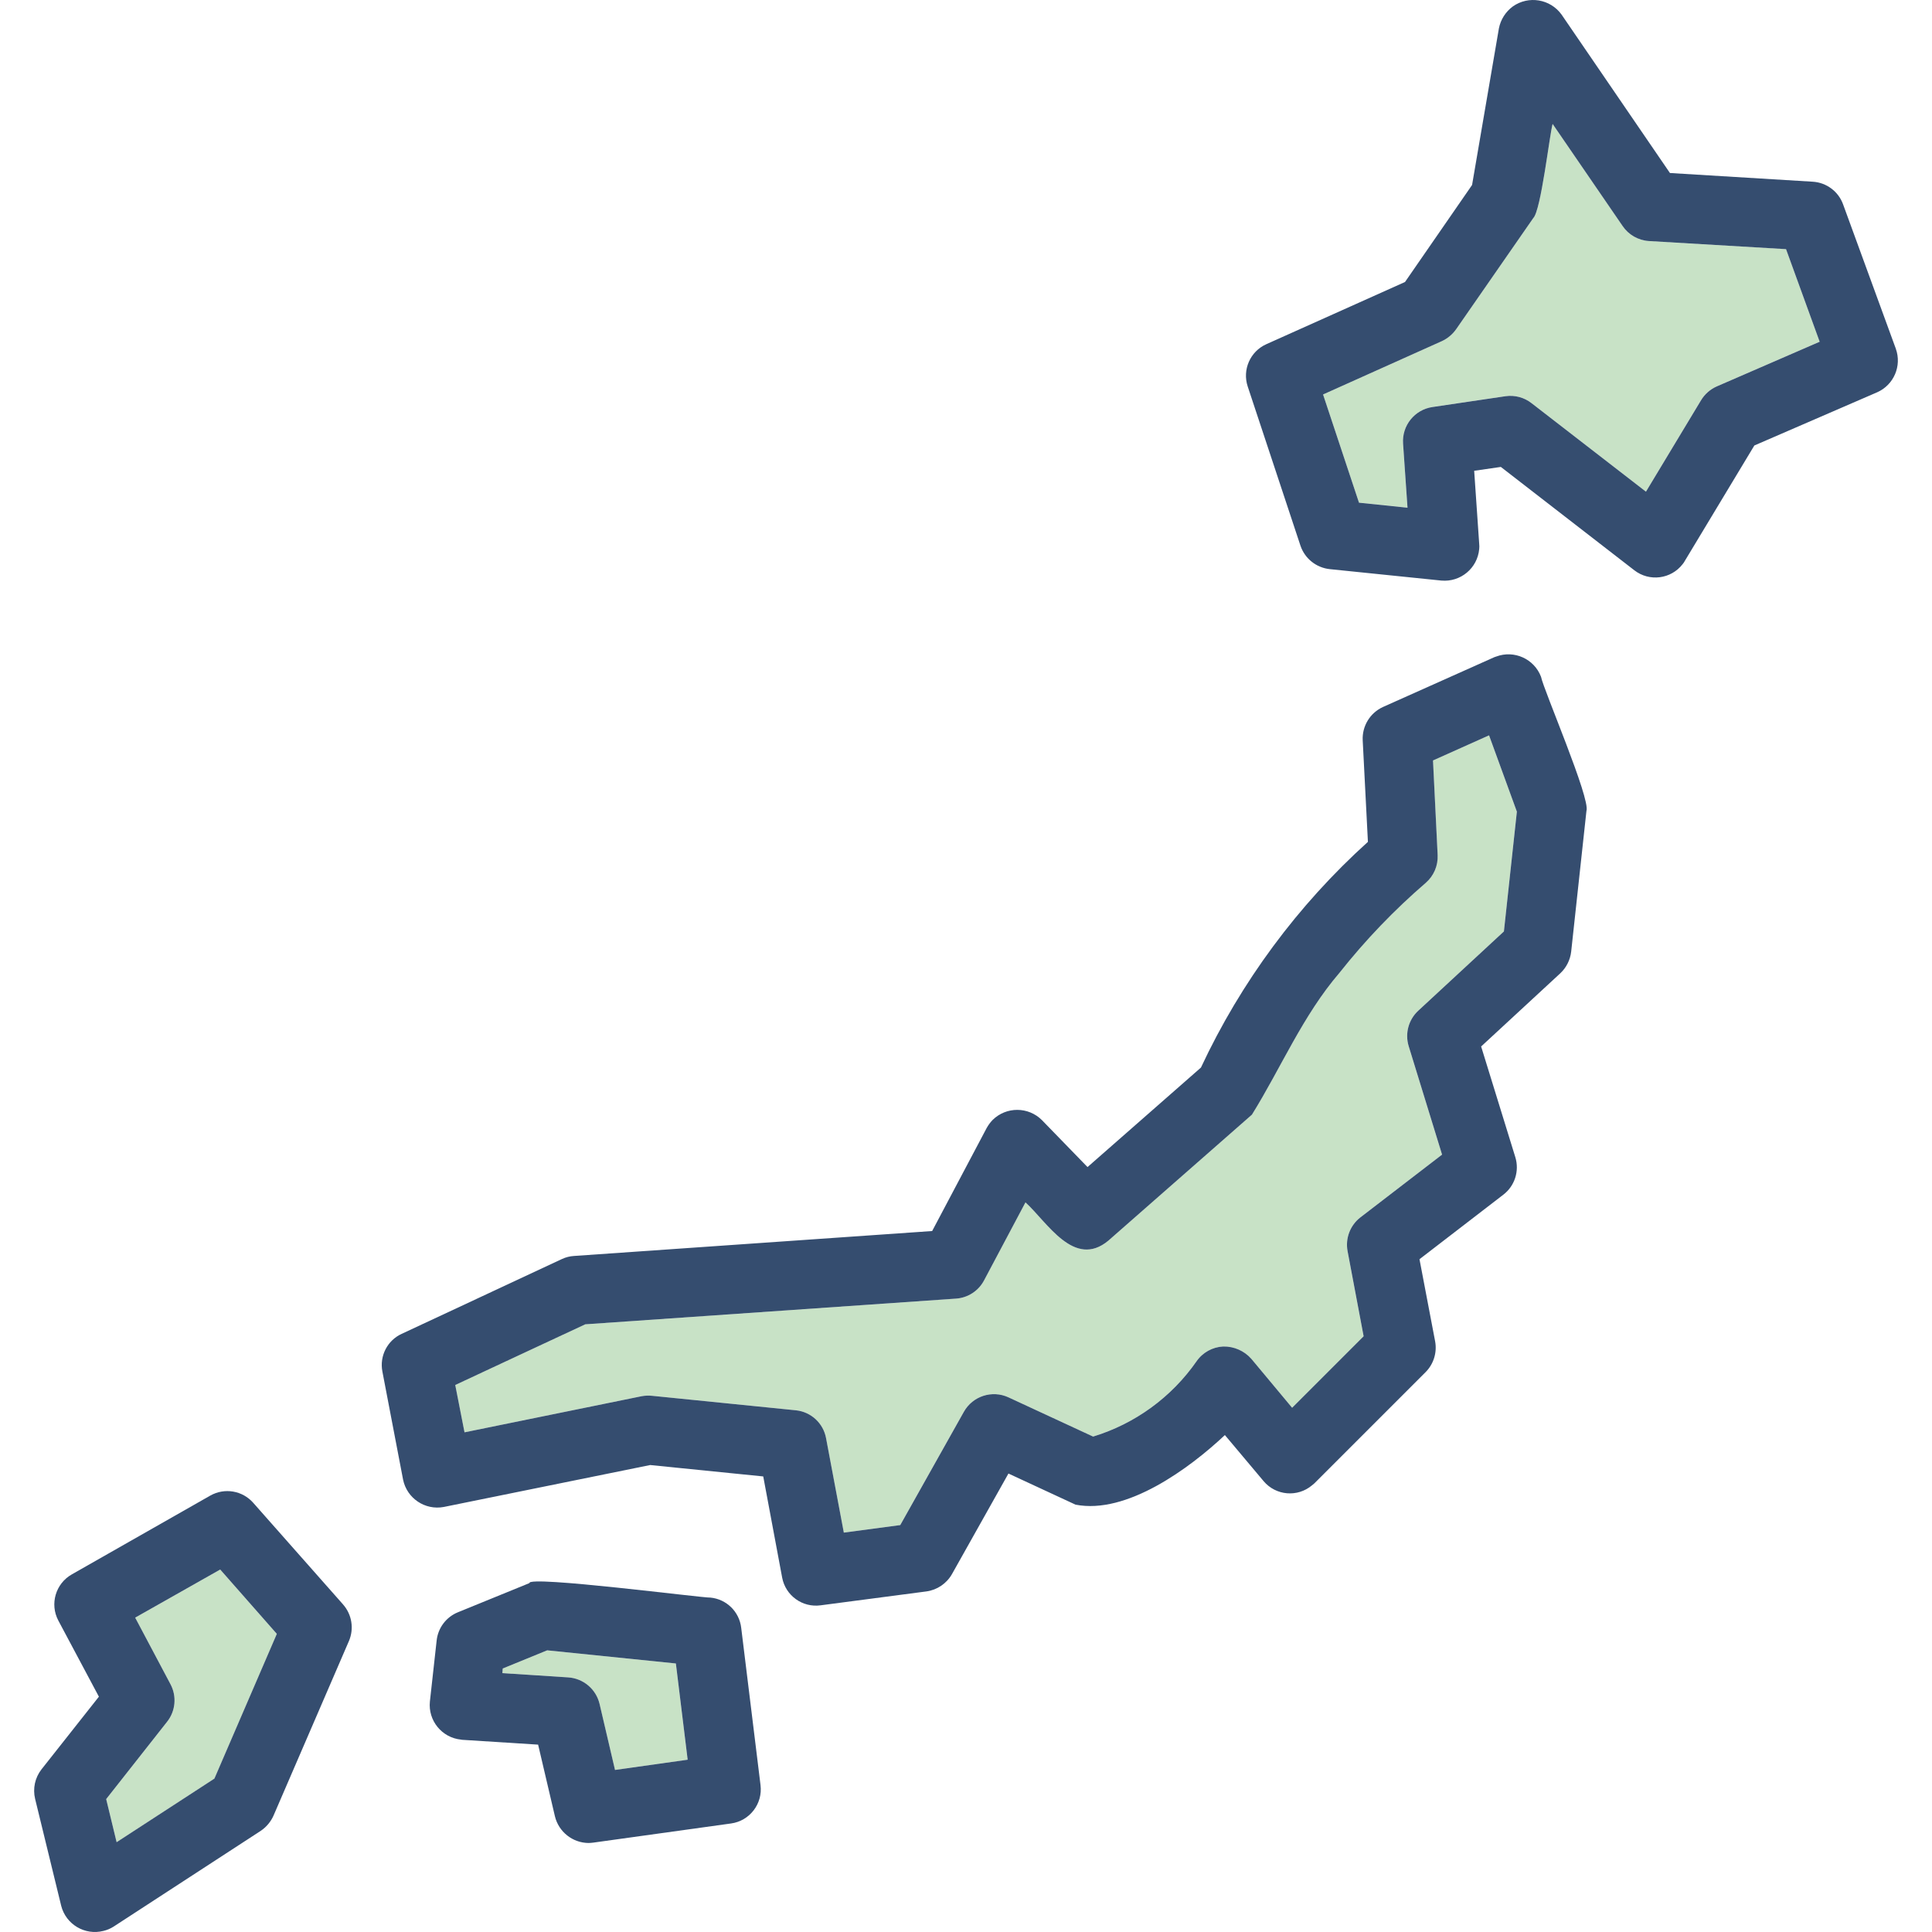 <?xml version="1.0" encoding="UTF-8"?><svg id="a" xmlns="http://www.w3.org/2000/svg" width="100" height="100" viewBox="0 0 100 100"><path id="b" d="M11.398,81.24l2.931,3.331-3.231,7.491-5.061,3.291-.54-2.23,3.151-4.001c.44-.554.51-1.315.18-1.94l-1.83-3.451,4.401-2.49Z" fill="#c8e2c6"/><path id="c" d="M29.402,86.821l-3.401-.22.02-.24,2.3-.94,6.661.68.61,4.981-3.761.53-.8-3.421c-.183-.765-.845-1.322-1.63-1.37" fill="#c8e2c6"/><path id="d" d="M77.071,38.06l1.44,3.951-.67,6.201-4.431,4.101c-.503.464-.697,1.175-.5,1.83l1.73,5.621-4.231,3.251c-.531.413-.786,1.089-.66,1.75l.83,4.401-3.701,3.701-2.11-2.531c-.369-.418-.903-.653-1.46-.64-.555.028-1.065.312-1.38.77-1.297,1.86-3.182,3.23-5.351,3.891l-4.381-2.03c-.848-.392-1.854-.065-2.31.75l-3.291,5.861-2.921.39-.92-4.891c-.143-.773-.778-1.359-1.56-1.44l-7.441-.75c-.18-.018-.362-.012-.54.02l-9.172,1.87-.48-2.45,6.731-3.141,19.194-1.33c.616-.043,1.165-.403,1.45-.95l2.14-4.031c1.13,1.03,2.521,3.451,4.291,1.98l7.431-6.521c1.5-2.41,2.631-5.131,4.531-7.341,1.339-1.692,2.836-3.253,4.471-4.661.413-.361.638-.892.61-1.44l-.24-4.891,2.901-1.3Z" fill="#c8e2c6"/><path id="e" d="M68.48,20.418l6.152-2.762c.297-.138.552-.352.74-.62l3.991-5.751c.4-.4.84-4.311,1-4.871l3.621,5.281c.309.456.811.744,1.36.78l7.101.42,1.74,4.791-5.321,2.31c-.342.149-.628.401-.82.72l-2.851,4.731-5.921-4.581c-.382-.299-.87-.429-1.35-.36l-3.781.56c-.923.137-1.585.96-1.52,1.89l.23,3.321-2.511-.26-1.861-5.6Z" fill="#c8e2c6"/><path id="f" d="M98.126,18.047c.322.891-.102,1.88-.97,2.26l-6.351,2.751-3.591,5.961c-.033.064-.073.125-.12.18-.602.779-1.721.922-2.5.32,0,0,0,0,0,0l-6.911-5.351-1.38.2.26,3.781c.01.09.01.18,0,.27-.09.99-.965,1.72-1.955,1.631-.002,0-.003,0-.005,0l-5.77-.591c-.7-.072-1.293-.544-1.52-1.21l-2.731-8.242c-.289-.868.126-1.815.96-2.19l7.181-3.221,3.471-5.021,1.39-8.112c.091-.453.348-.856.72-1.13.813-.574,1.937-.387,2.521.42l5.611,8.202,7.391.45c.71.043,1.327.502,1.57,1.17l2.73,7.472ZM94.185,17.687l-1.74-4.791-7.101-.42c-.55-.036-1.052-.324-1.36-.78l-3.621-5.281c-.16.56-.6,4.471-1,4.871l-3.991,5.751c-.188.268-.443.482-.74.62l-6.151,2.761,1.86,5.601,2.511.26-.23-3.321c-.064-.93.598-1.754,1.52-1.89l3.781-.56c.48-.069.968.061,1.35.36l5.921,4.581,2.851-4.731c.192-.319.479-.571.82-.72l5.321-2.31Z" fill="#354d6f"/><path id="g" d="M68.031,76.779c-.04.03-.08.07-.12.1-.751.633-1.873.537-2.506-.214-.002-.002-.003-.004-.005-.006l-2-2.38c-1.84,1.73-5.091,4.121-7.732,3.601l-3.471-1.61-2.921,5.201c-.276.489-.764.822-1.32.9l-5.481.72c-.938.129-1.813-.5-1.99-1.43l-.98-5.241-5.851-.59-10.682,2.17c-.974.184-1.914-.449-2.11-1.42l-1.07-5.591c-.156-.803.257-1.609,1-1.95l8.292-3.871c.198-.093.412-.147.63-.16l18.534-1.29,2.821-5.331c.085-.153.189-.294.31-.42.709-.697,1.847-.693,2.551.01l2.36,2.43,5.871-5.151c2.073-4.432,5.011-8.404,8.642-11.682l-.27-5.261c-.034-.734.382-1.415,1.05-1.72l5.771-2.581.09-.03c.931-.348,1.968.121,2.32,1.05.13.67,2.571,6.321,2.35,6.941l-.79,7.281c-.049.428-.247.825-.56,1.12l-4.101,3.791,1.77,5.731c.219.713-.029,1.487-.62,1.94l-4.341,3.341.81,4.251c.107.583-.08,1.182-.5,1.6l-5.751,5.751ZM78.513,42.012l-1.44-3.951-2.901,1.3.24,4.891c.028.548-.197,1.079-.61,1.44-1.635,1.408-3.132,2.969-4.471,4.661-1.9,2.21-3.031,4.931-4.531,7.341l-7.431,6.521c-1.77,1.47-3.161-.95-4.291-1.98l-2.14,4.031c-.286.547-.835.907-1.45.95l-19.194,1.33-6.731,3.141.48,2.45,9.172-1.87c.178-.032.36-.038.54-.02l7.441.75c.782.081,1.417.667,1.56,1.44l.92,4.891,2.921-.39,3.291-5.861c.456-.815,1.463-1.142,2.31-.75l4.381,2.03c2.169-.661,4.054-2.032,5.351-3.892.315-.458.825-.742,1.38-.77.557-.012,1.092.222,1.46.64l2.11,2.531,3.701-3.701-.83-4.401c-.126-.661.129-1.337.66-1.75l4.23-3.251-1.73-5.621c-.197-.656-.003-1.366.5-1.83l4.431-4.101.671-6.2Z" fill="#354d6f"/><path id="h" d="M27.852,90.302l-3.931-.25c-.02,0-.04-.01-.06-.01-.989-.1-1.709-.982-1.61-1.97l.35-3.161c.071-.652.493-1.213,1.1-1.46l3.701-1.51c-.09-.41,9.042.78,9.372.75.831.082,1.493.731,1.59,1.56l1,8.142c.122.971-.561,1.859-1.53,1.99l-7.121.99c-.083.011-.166.018-.25.02-.828-.008-1.544-.576-1.74-1.38l-.87-3.711ZM35.593,91.082l-.61-4.981-6.661-.68-2.3.94-.02.24,3.401.22c.786.049,1.447.605,1.63,1.37l.8,3.421,3.761-.53Z" fill="#354d6f"/><path id="i" d="M17.76,83.05c.456.52.573,1.255.3,1.89l-3.901,9.032c-.142.32-.371.594-.66.79l-7.622,4.961c-.16.102-.336.176-.52.22-.963.246-1.944-.335-2.19-1.299,0,0,0-.001,0-.002l-1.349-5.531c-.129-.534-.008-1.097.33-1.53l2.971-3.761-2.1-3.941c-.452-.855-.141-1.914.7-2.39l7.171-4.081c.737-.414,1.663-.256,2.22.38l4.65,5.261ZM14.329,84.57l-2.931-3.331-4.401,2.49,1.83,3.451c.33.625.26,1.387-.18,1.94l-3.151,4.001.54,2.23,5.061-3.291,3.231-7.491Z" fill="#354d6f"/></svg>